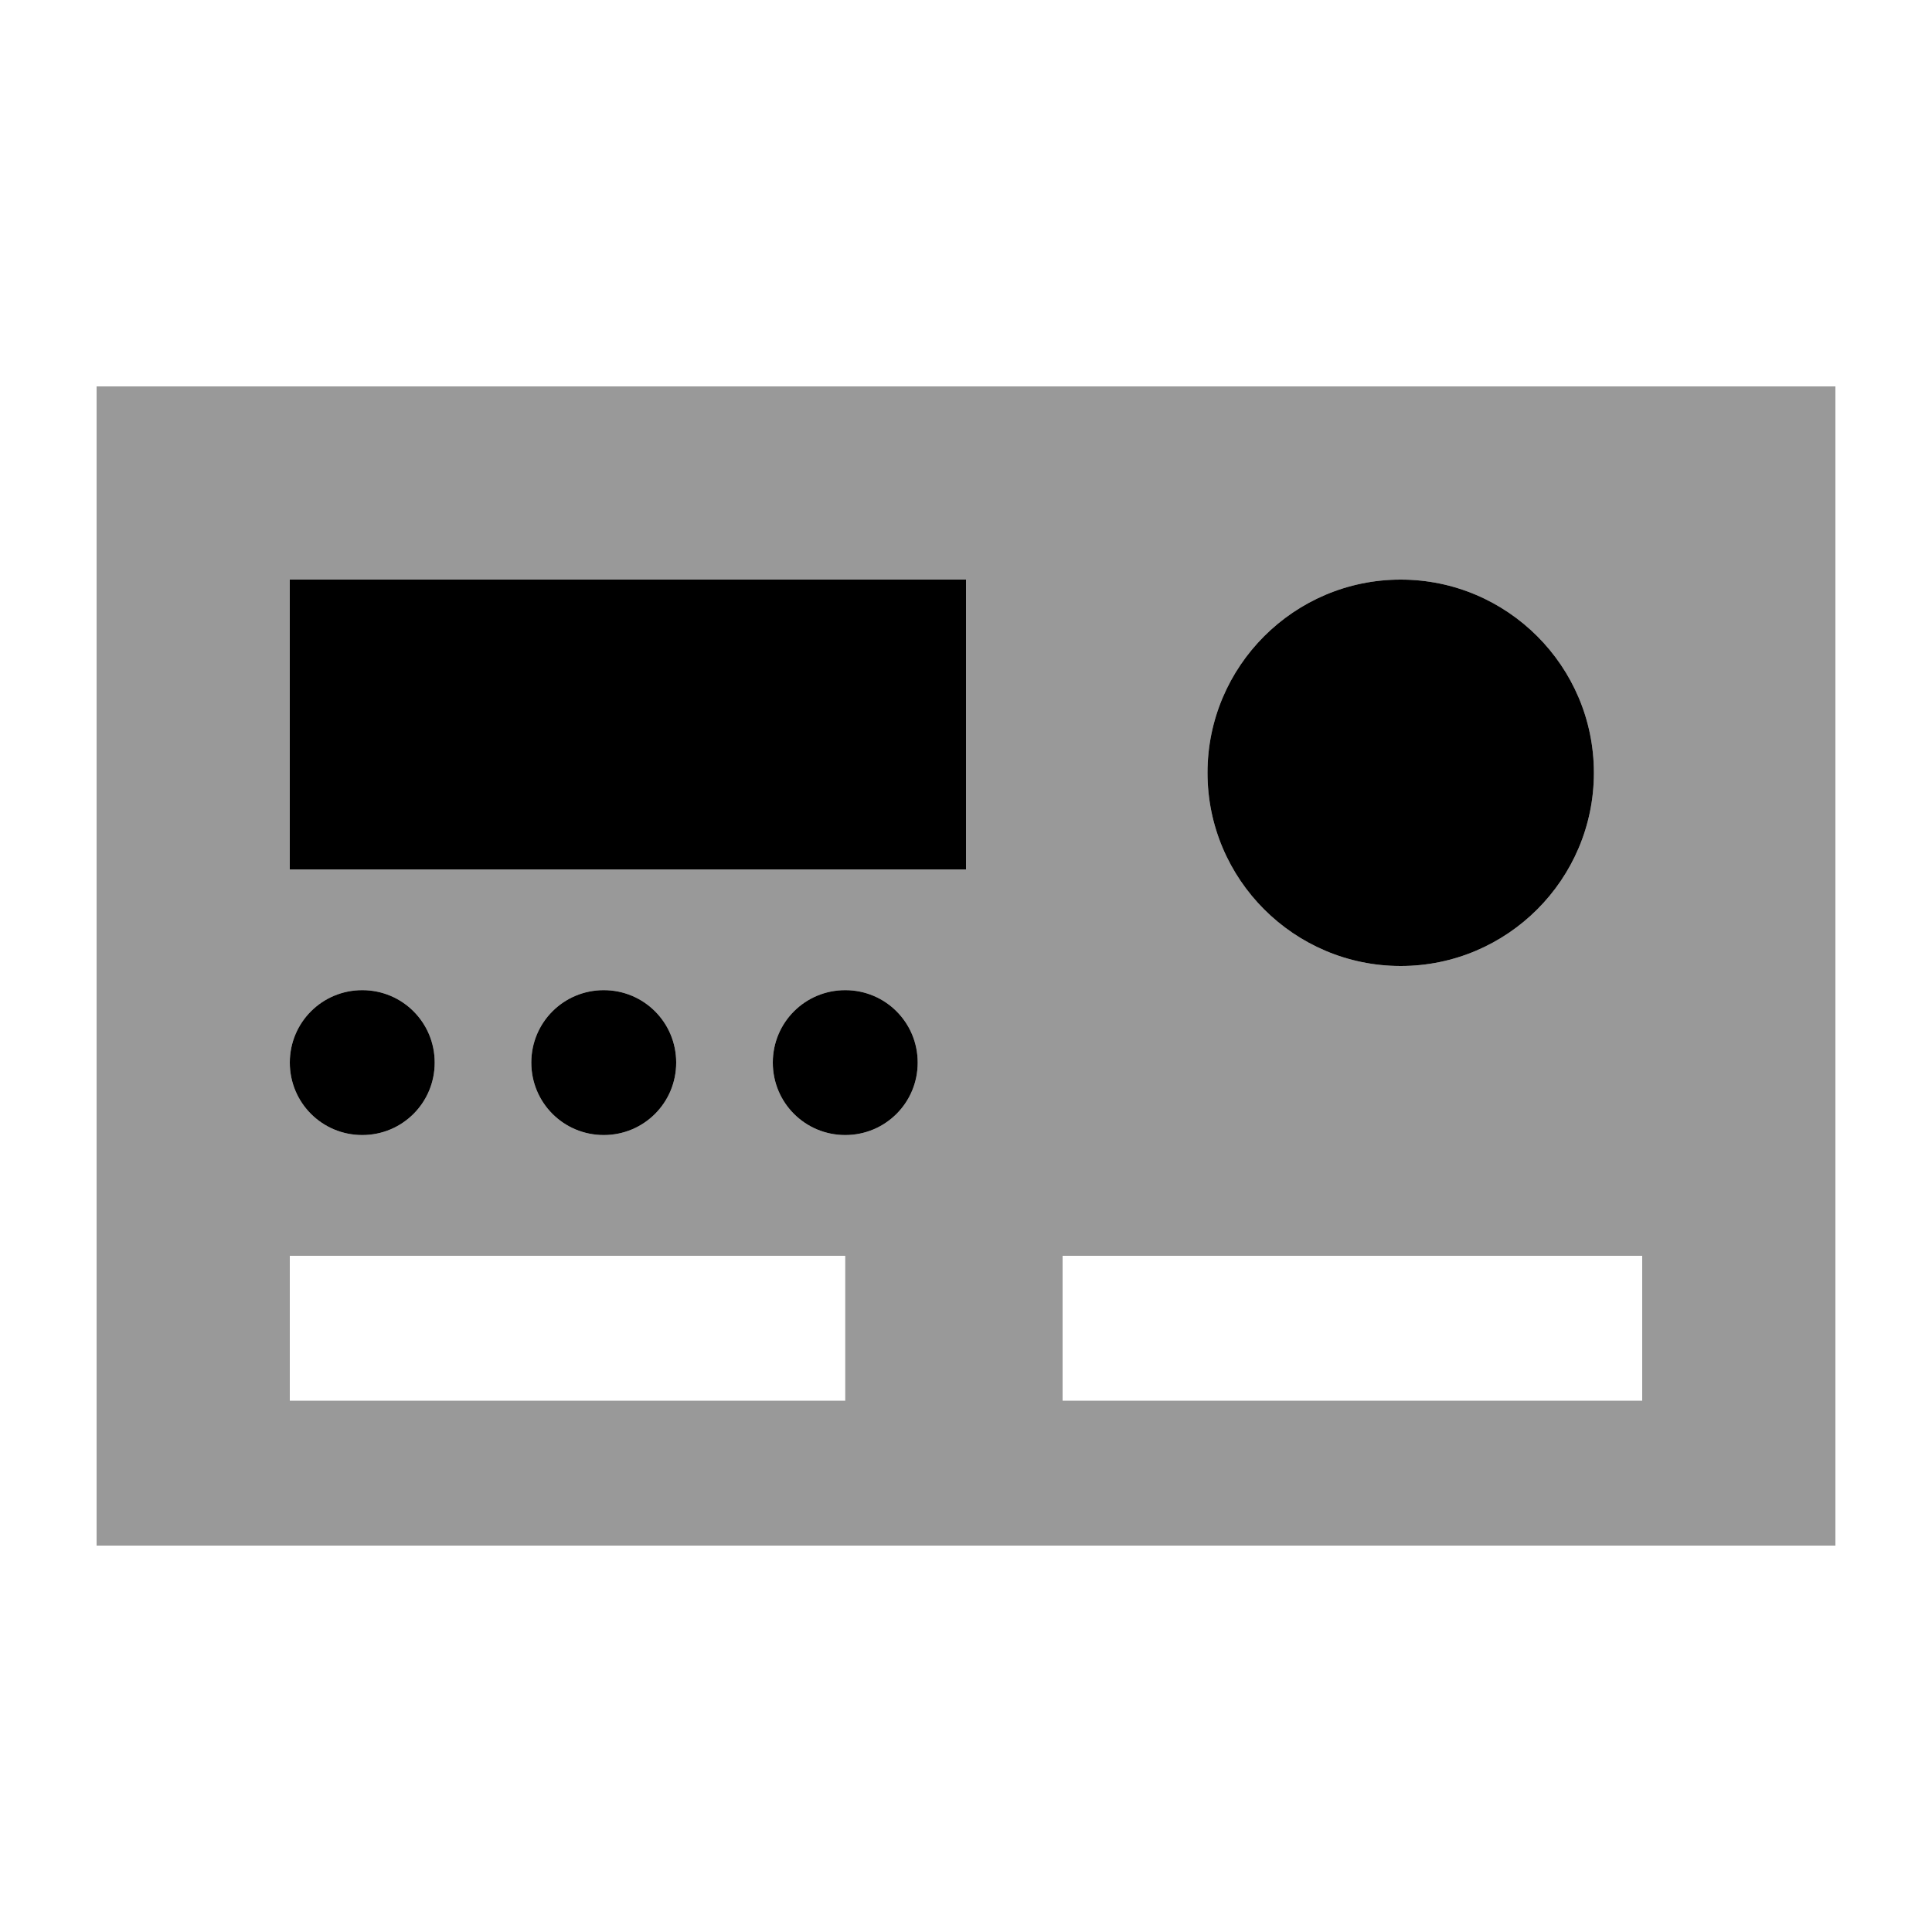 <svg xmlns="http://www.w3.org/2000/svg" viewBox="0 0 640 640"><!--! Font Awesome Pro 7.1.0 by @fontawesome - https://fontawesome.com License - https://fontawesome.com/license (Commercial License) Copyright 2025 Fonticons, Inc. --><path opacity=".4" fill="currentColor" d="M32 128L608 128L608 512L32 512L32 128zM96 192L96 288L320 288L320 192L96 192zM96 352C96 365.3 106.7 376 120 376C133.3 376 144 365.3 144 352C144 338.7 133.3 328 120 328C106.7 328 96 338.7 96 352zM96 416L96 464L280 464L280 416L96 416zM176 352C176 365.3 186.7 376 200 376C213.3 376 224 365.3 224 352C224 338.7 213.3 328 200 328C186.7 328 176 338.7 176 352zM256 352C256 365.3 266.7 376 280 376C293.3 376 304 365.3 304 352C304 338.7 293.3 328 280 328C266.7 328 256 338.7 256 352zM352 416L352 464L544 464L544 416L352 416zM400 256C400 291.3 428.7 320 464 320C499.3 320 528 291.3 528 256C528 220.7 499.3 192 464 192C428.7 192 400 220.7 400 256z"/><path fill="currentColor" d="M96 192L320 192L320 288L96 288L96 192zM400 256C400 220.7 428.7 192 464 192C499.3 192 528 220.7 528 256C528 291.3 499.3 320 464 320C428.7 320 400 291.3 400 256zM120 328C133.3 328 144 338.7 144 352C144 365.3 133.3 376 120 376C106.7 376 96 365.3 96 352C96 338.7 106.7 328 120 328zM176 352C176 338.7 186.7 328 200 328C213.3 328 224 338.7 224 352C224 365.3 213.3 376 200 376C186.7 376 176 365.3 176 352zM280 328C293.3 328 304 338.7 304 352C304 365.3 293.3 376 280 376C266.7 376 256 365.3 256 352C256 338.7 266.7 328 280 328z"/></svg>